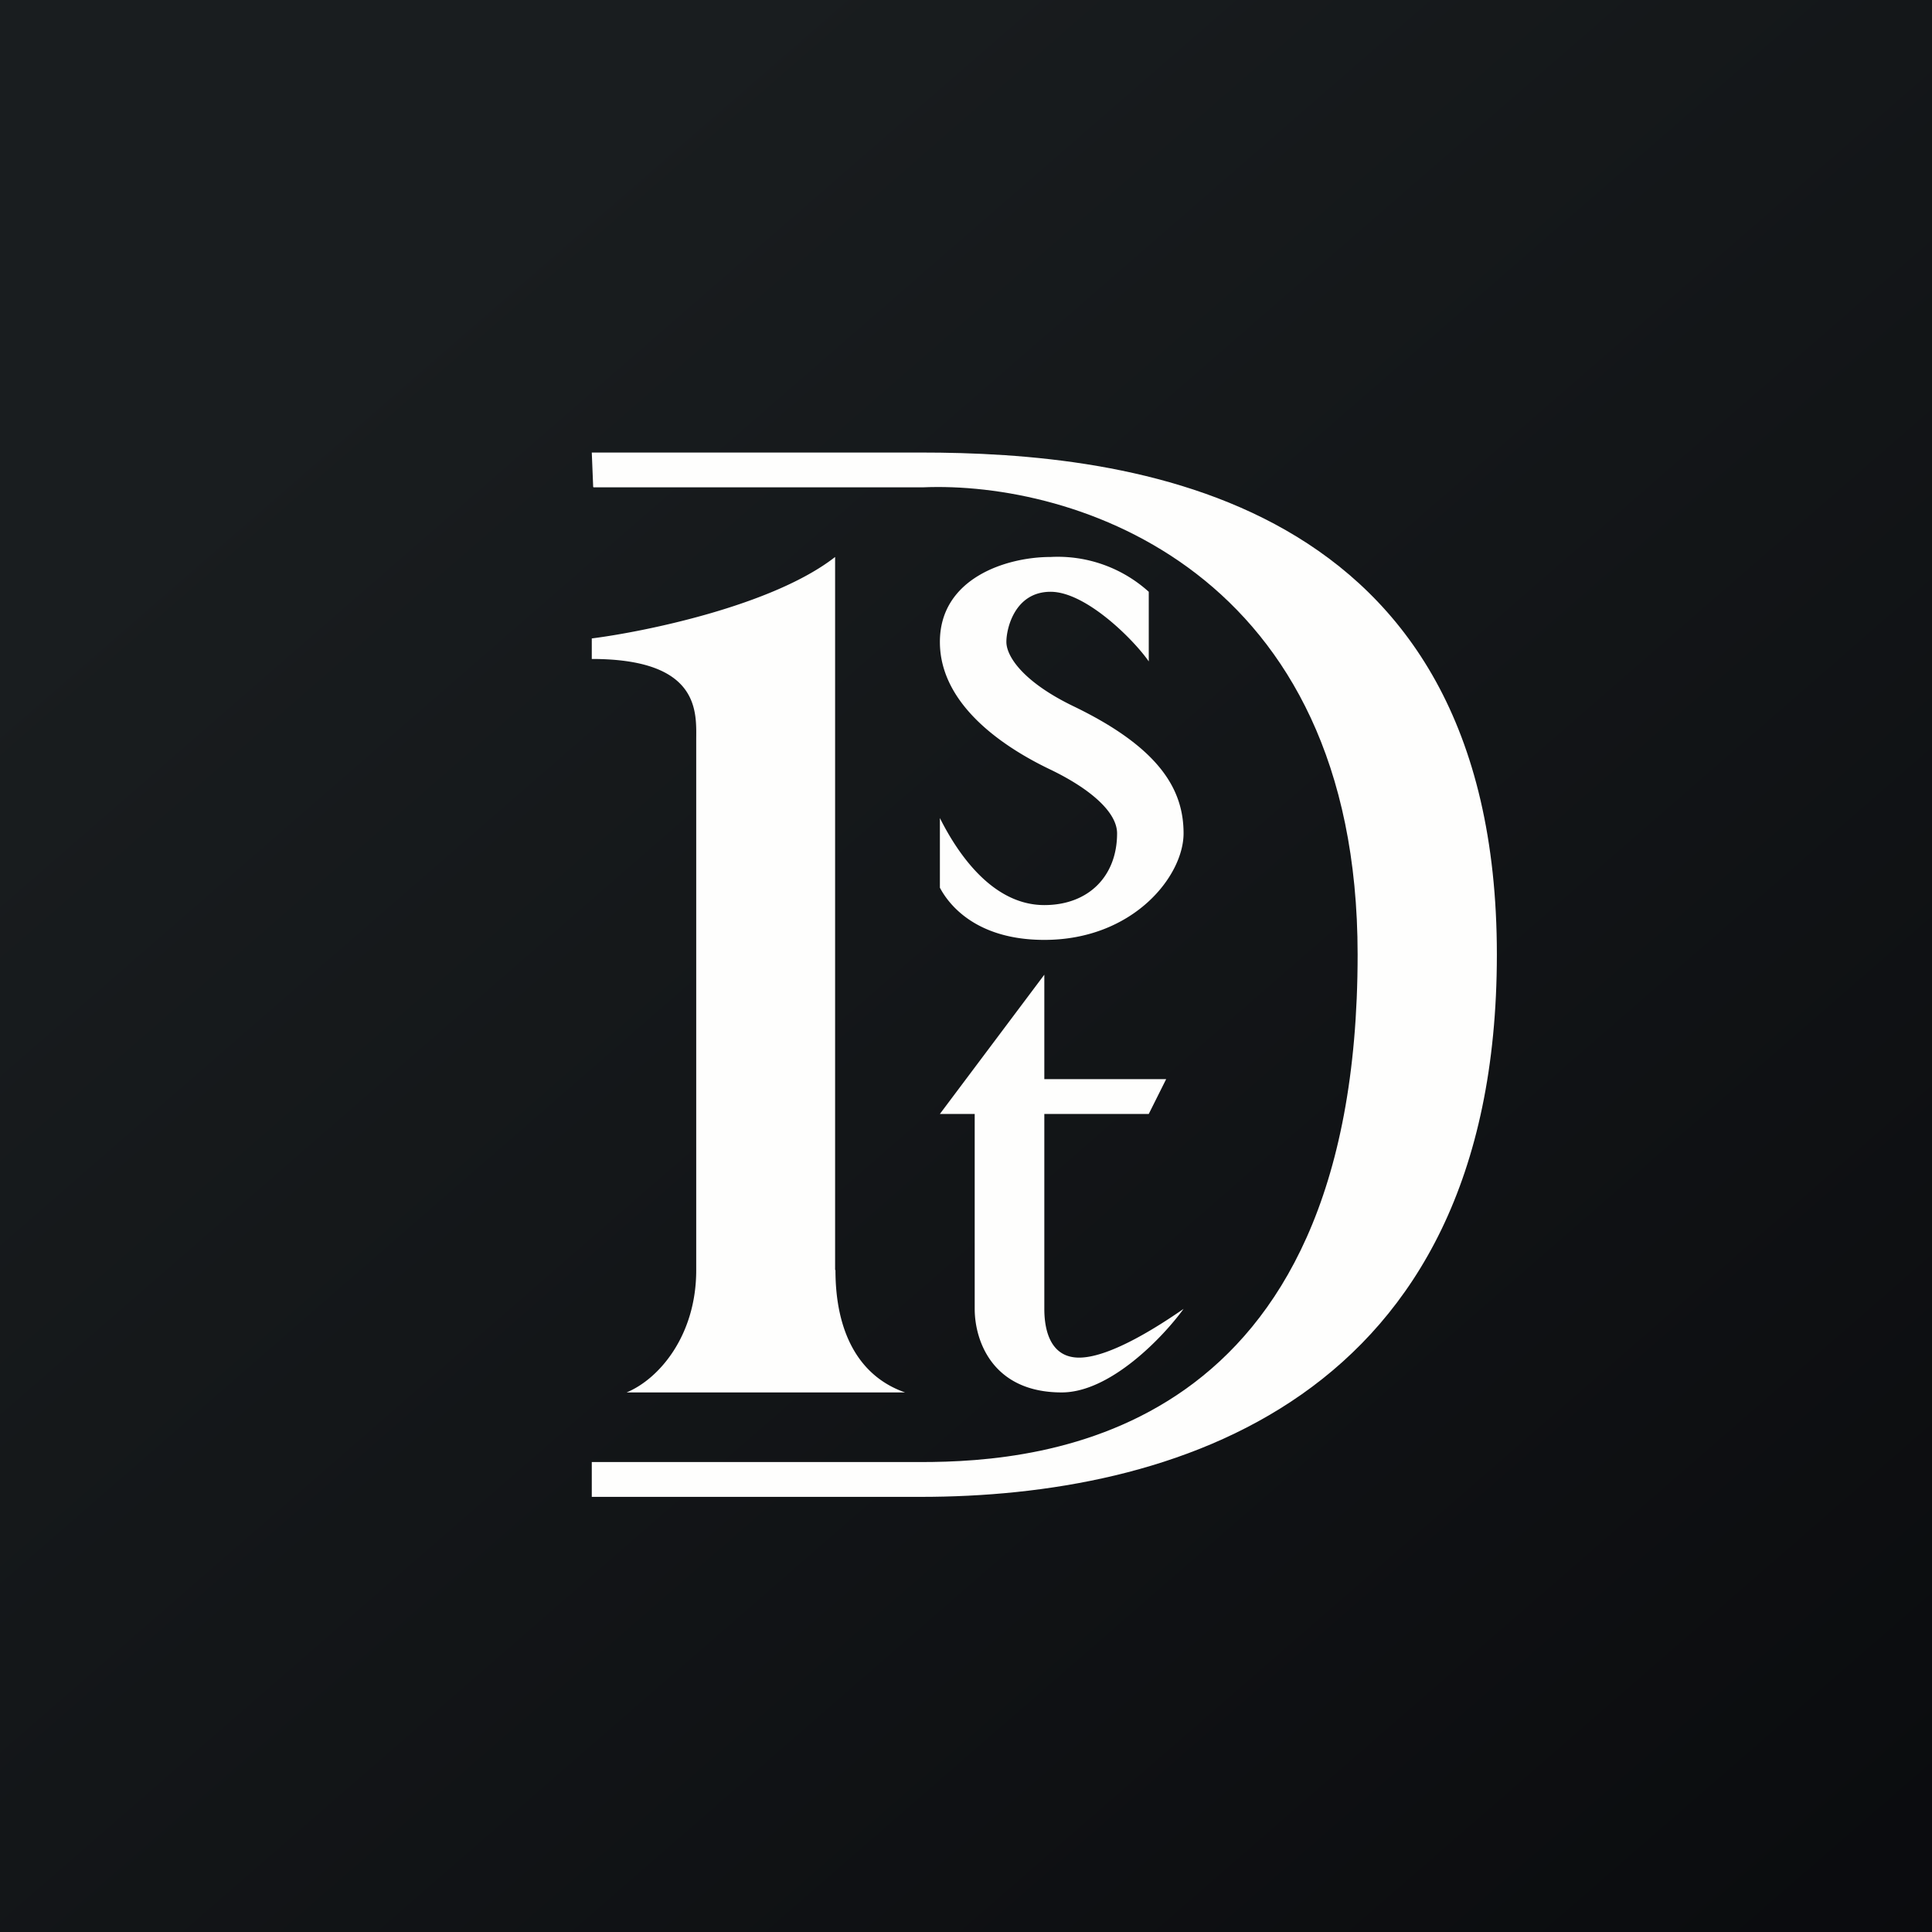 <?xml version="1.0" encoding="UTF-8"?>
<!-- generated by Finnhub -->
<svg viewBox="0 0 55.5 55.5" xmlns="http://www.w3.org/2000/svg">
<rect x="0" y="0" width="55.5" height="55.5" fill="#808080" stroke="none"/>
<path d="M 0,0 H 55.5 V 55.5 H 0 Z" fill="url(#a)"/>
<path d="M 17.04,13.985 L 17,13 H 26.45 C 32.36,13 43,14.15 43,27.42 C 43,40.35 33.55,43 26.45,43 H 17 V 42 H 26.45 C 30,42 39,41.27 39,27.42 C 39,16.35 30.83,13.81 26.5,14 H 17.05 Z" fill="rgb(254, 254, 253)"/>
<path d="M 23.99,36.475 V 16 C 22.2,17.4 18.5,18.15 17,18.34 V 18.93 C 20.15,18.93 20,20.49 20,21.27 V 36.49 C 20,38.36 18.94,39.61 18,40 H 26 C 24.65,39.53 24,38.24 24,36.49 Z M 28,32 H 27 L 30,28 V 31 H 33.5 L 33,32 H 30 V 37.6 C 30,38 30.07,39 31,39 C 31.93,39 33.42,38 34,37.6 C 33.42,38.4 31.9,40 30.5,40 C 28.5,40 28,38.5 28,37.6 V 32 Z M 33,19 V 17 A 3.9,3.9 0 0,0 30.18,16 C 28.91,16 27,16.61 27,18.44 C 27,20.28 28.9,21.5 30.18,22.11 C 31.32,22.66 32.09,23.33 32.09,23.94 C 32.09,25.17 31.27,26 30,26 C 28.5,26 27.5,24.5 27,23.5 V 25.5 C 27.21,25.9 27.96,27 30,27 C 32.55,27 34,25.17 34,23.94 C 34,22.72 33.36,21.5 30.82,20.28 C 29.38,19.58 28.91,18.85 28.91,18.44 C 28.91,18.04 29.16,17 30.18,17 S 32.58,18.39 33,19 Z" fill="rgb(254, 254, 253)"/>
<defs>
<linearGradient id="a" x1="10.42" x2="68.15" y1="9.71" y2="76.02" gradientUnits="userSpaceOnUse">
<stop stop-color="rgb(25, 29, 31)" offset="0"/>
<stop stop-color="rgb(5, 5, 8)" offset="1"/>
</linearGradient>
</defs>
</svg>
